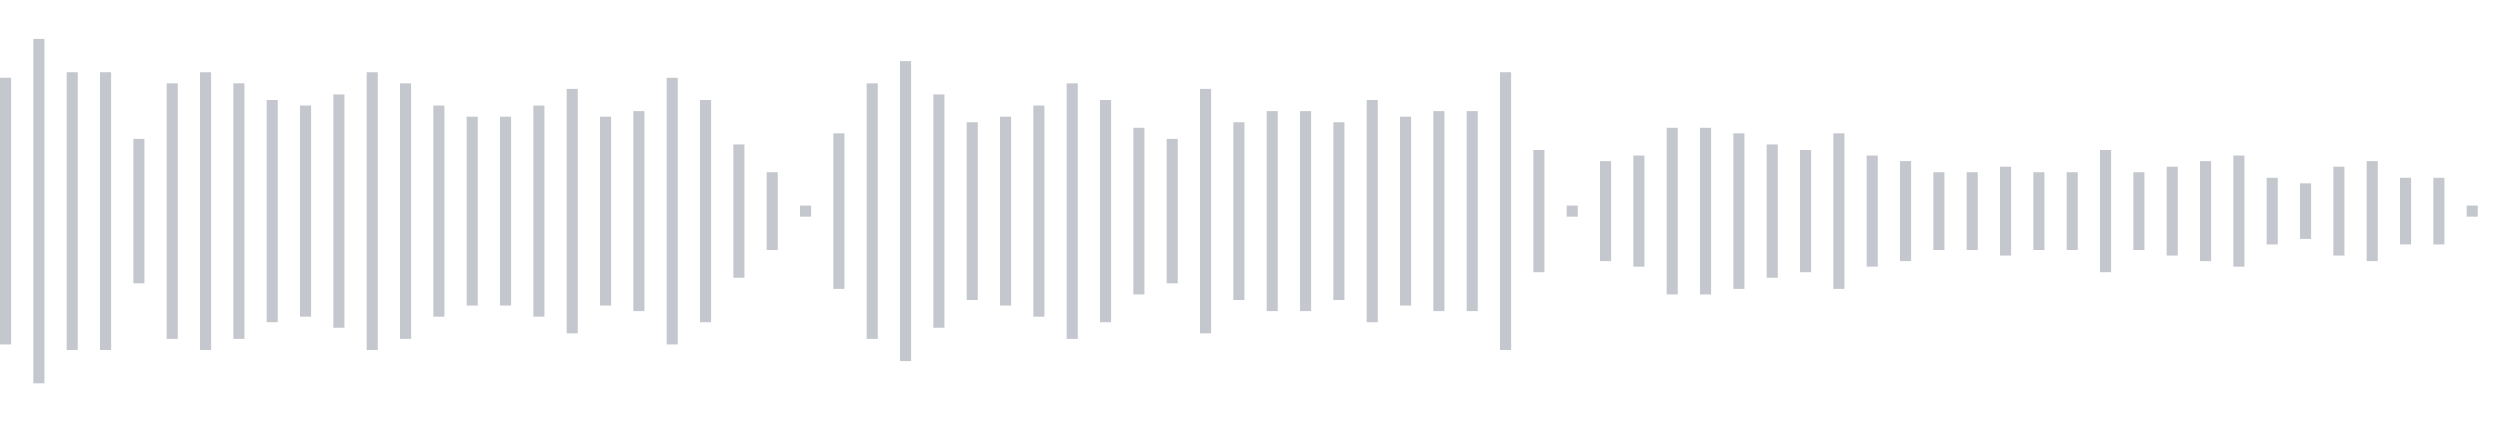 <svg xmlns="http://www.w3.org/2000/svg" xmlns:xlink="http://www.w3/org/1999/xlink" viewBox="0 0 225 38" preserveAspectRatio="none" width="100%" height="100%" fill="#C4C8CE"><g id="waveform-475ca27b-a0d6-4915-a58c-495cc20be420"><rect x="0" y="7.0" width="1" height="24"/><rect x="3" y="3.5" width="1" height="31"/><rect x="6" y="6.5" width="1" height="25"/><rect x="9" y="6.5" width="1" height="25"/><rect x="12" y="12.5" width="1" height="13"/><rect x="15" y="7.5" width="1" height="23"/><rect x="18" y="6.5" width="1" height="25"/><rect x="21" y="7.5" width="1" height="23"/><rect x="24" y="9.0" width="1" height="20"/><rect x="27" y="9.5" width="1" height="19"/><rect x="30" y="8.5" width="1" height="21"/><rect x="33" y="6.5" width="1" height="25"/><rect x="36" y="7.5" width="1" height="23"/><rect x="39" y="9.5" width="1" height="19"/><rect x="42" y="10.5" width="1" height="17"/><rect x="45" y="10.5" width="1" height="17"/><rect x="48" y="9.5" width="1" height="19"/><rect x="51" y="8.0" width="1" height="22"/><rect x="54" y="10.5" width="1" height="17"/><rect x="57" y="10.0" width="1" height="18"/><rect x="60" y="7.0" width="1" height="24"/><rect x="63" y="9.0" width="1" height="20"/><rect x="66" y="13.0" width="1" height="12"/><rect x="69" y="15.5" width="1" height="7"/><rect x="72" y="18.5" width="1" height="1"/><rect x="75" y="12.0" width="1" height="14"/><rect x="78" y="7.5" width="1" height="23"/><rect x="81" y="5.5" width="1" height="27"/><rect x="84" y="8.5" width="1" height="21"/><rect x="87" y="11.0" width="1" height="16"/><rect x="90" y="10.5" width="1" height="17"/><rect x="93" y="9.5" width="1" height="19"/><rect x="96" y="7.5" width="1" height="23"/><rect x="99" y="9.0" width="1" height="20"/><rect x="102" y="11.5" width="1" height="15"/><rect x="105" y="12.5" width="1" height="13"/><rect x="108" y="8.0" width="1" height="22"/><rect x="111" y="11.0" width="1" height="16"/><rect x="114" y="10.0" width="1" height="18"/><rect x="117" y="10.0" width="1" height="18"/><rect x="120" y="11.0" width="1" height="16"/><rect x="123" y="9.0" width="1" height="20"/><rect x="126" y="10.5" width="1" height="17"/><rect x="129" y="10.0" width="1" height="18"/><rect x="132" y="10.0" width="1" height="18"/><rect x="135" y="6.5" width="1" height="25"/><rect x="138" y="13.5" width="1" height="11"/><rect x="141" y="18.5" width="1" height="1"/><rect x="144" y="14.5" width="1" height="9"/><rect x="147" y="14.0" width="1" height="10"/><rect x="150" y="11.5" width="1" height="15"/><rect x="153" y="11.5" width="1" height="15"/><rect x="156" y="12.0" width="1" height="14"/><rect x="159" y="13.0" width="1" height="12"/><rect x="162" y="13.5" width="1" height="11"/><rect x="165" y="12.0" width="1" height="14"/><rect x="168" y="14.0" width="1" height="10"/><rect x="171" y="14.5" width="1" height="9"/><rect x="174" y="15.5" width="1" height="7"/><rect x="177" y="15.5" width="1" height="7"/><rect x="180" y="15.0" width="1" height="8"/><rect x="183" y="15.5" width="1" height="7"/><rect x="186" y="15.5" width="1" height="7"/><rect x="189" y="13.5" width="1" height="11"/><rect x="192" y="15.5" width="1" height="7"/><rect x="195" y="15.0" width="1" height="8"/><rect x="198" y="14.5" width="1" height="9"/><rect x="201" y="14.0" width="1" height="10"/><rect x="204" y="16.0" width="1" height="6"/><rect x="207" y="16.5" width="1" height="5"/><rect x="210" y="15.0" width="1" height="8"/><rect x="213" y="14.5" width="1" height="9"/><rect x="216" y="16.0" width="1" height="6"/><rect x="219" y="16.0" width="1" height="6"/><rect x="222" y="18.5" width="1" height="1"/></g></svg>
